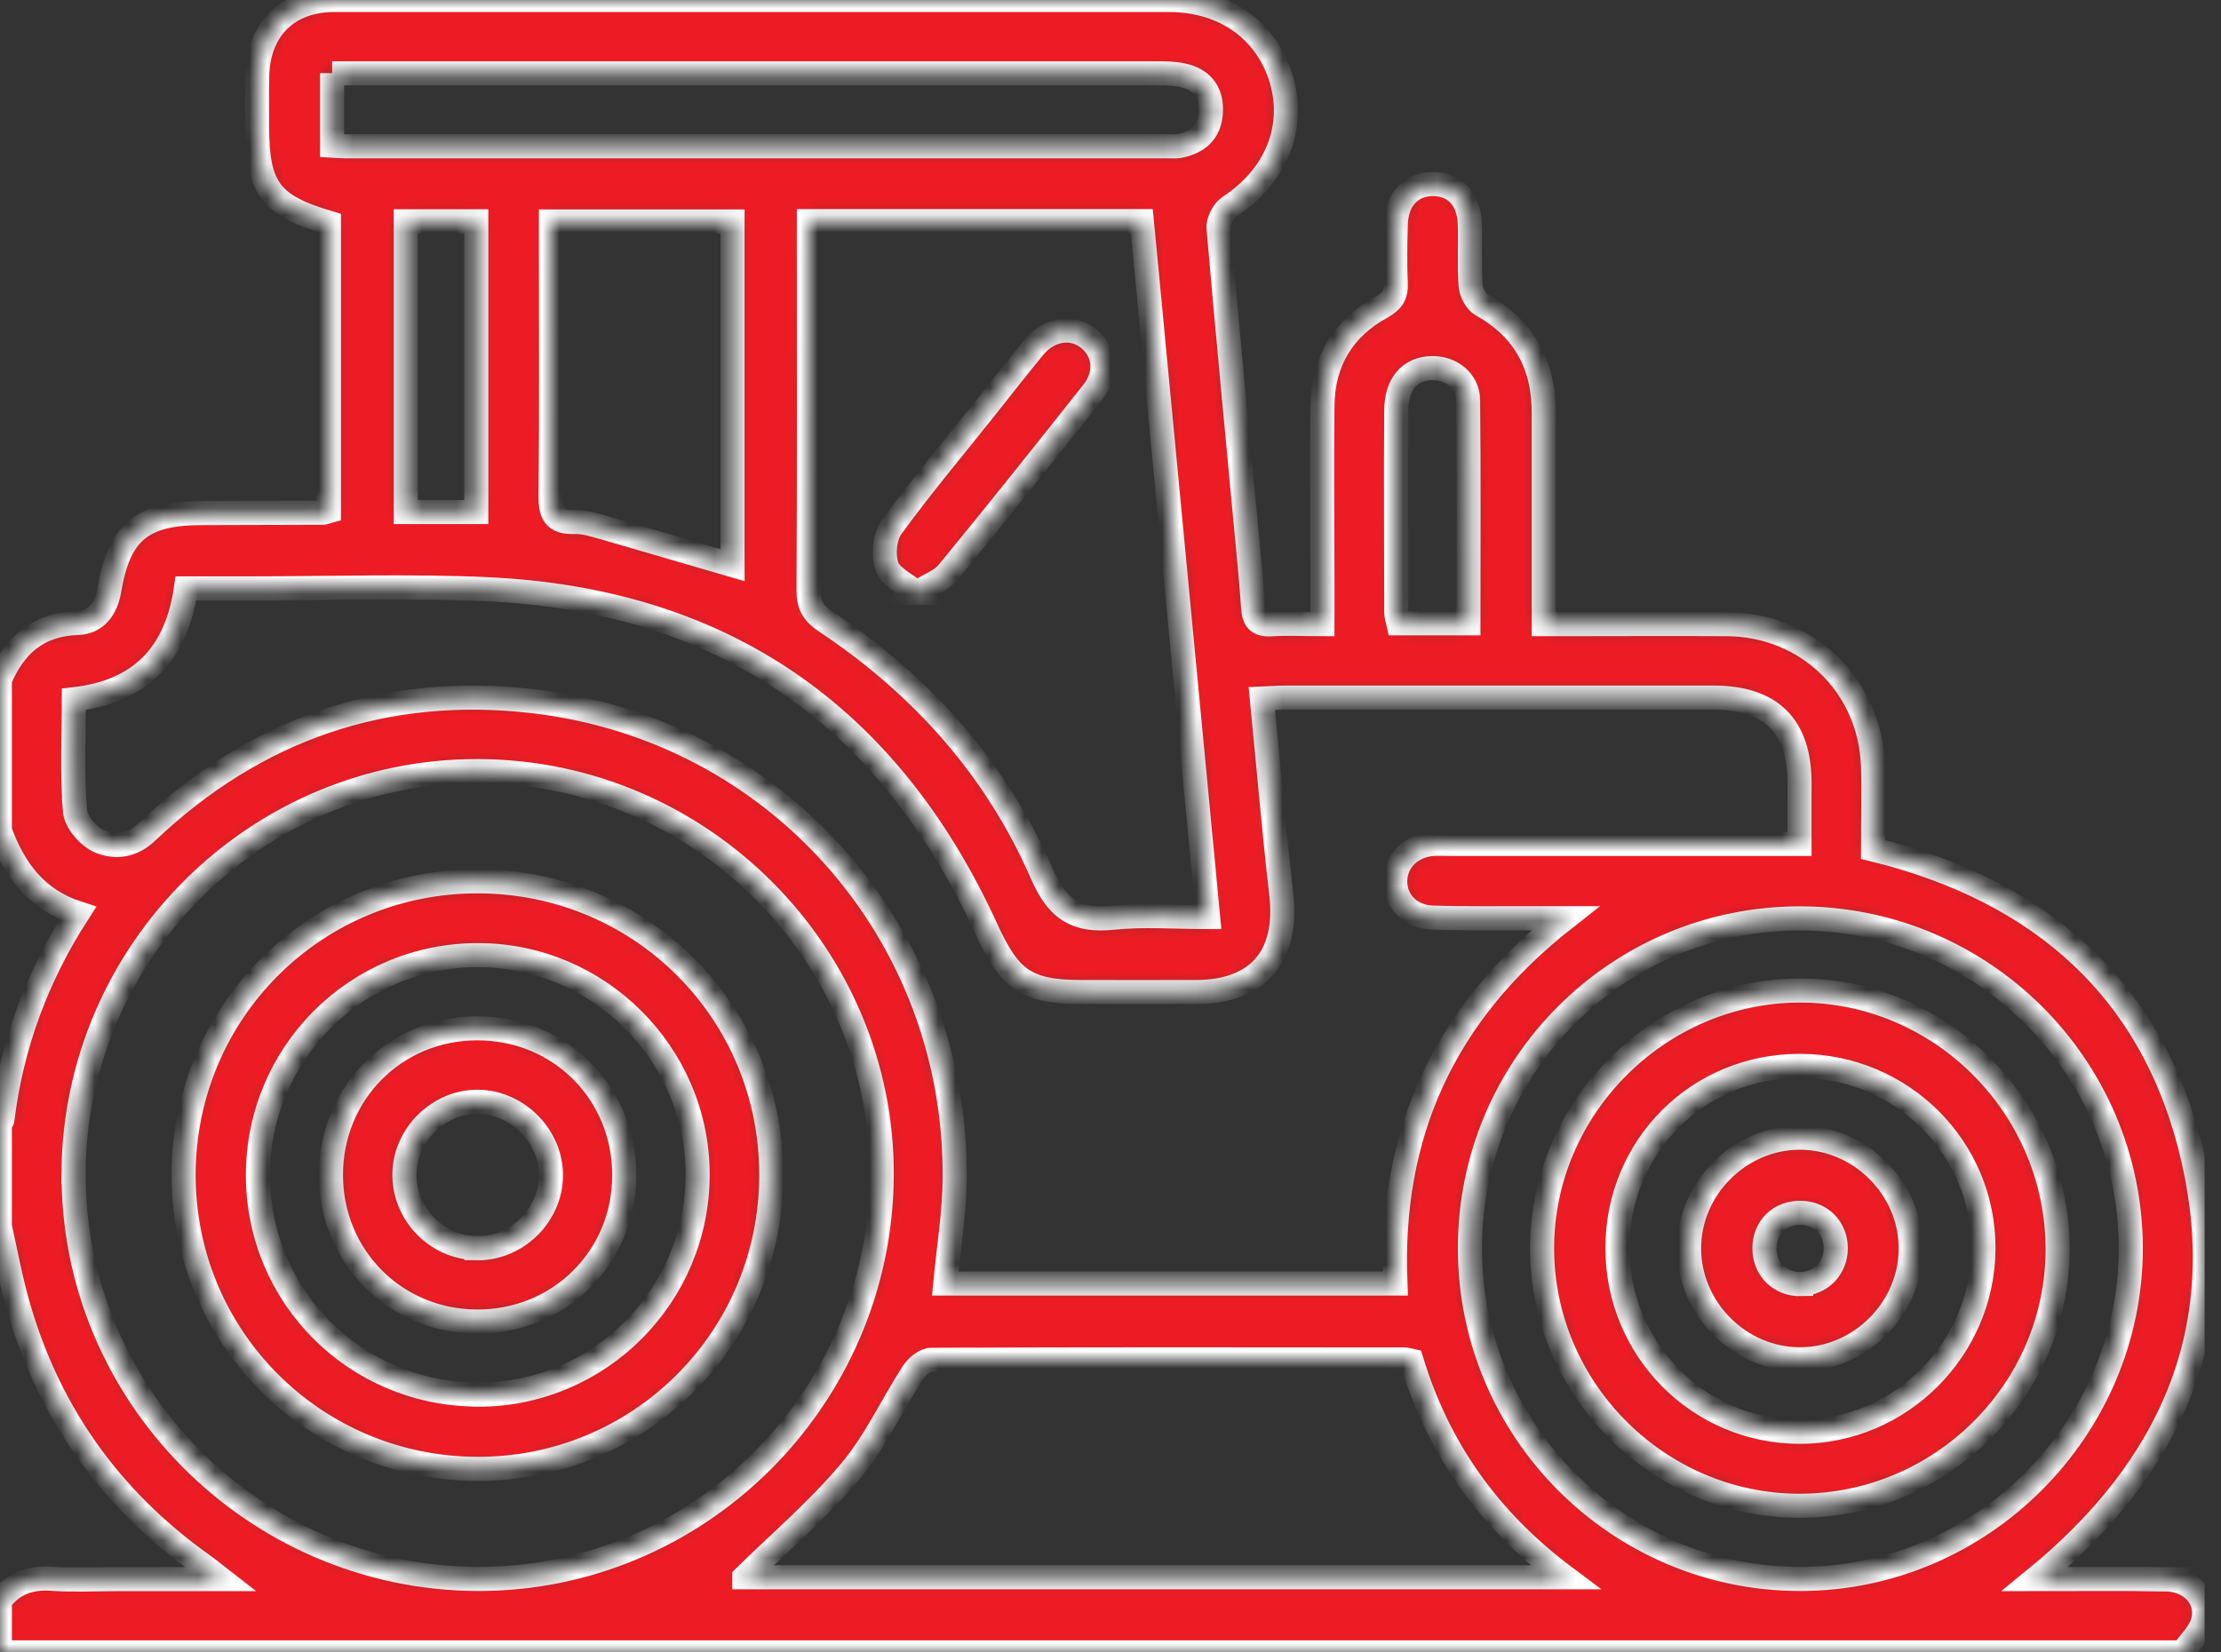 <svg width="129" height="96" viewBox="0 0 129 96" fill="none" xmlns="http://www.w3.org/2000/svg">
<rect x="0" y="0" width="129" height="96" fill="#333333" stroke="none"/>
<g clip-path="url(#clip0_78_1076)">
<mask id="path-1-inside-1_78_1076" fill="white">
<path d="M125.738 91.74C123.309 91.721 120.881 91.74 118.198 91.74C126.159 85.239 129.635 77.19 127.393 67.368C125.16 57.567 118.58 51.75 108.788 49.351C108.788 47.726 108.837 46.1 108.788 44.485C108.622 39.824 104.959 36.289 100.298 36.26C97.214 36.24 94.129 36.26 91.055 36.26C90.614 36.26 90.174 36.26 89.664 36.26C89.664 35.613 89.664 35.153 89.664 34.703C89.664 31.119 89.664 27.535 89.664 23.961C89.664 21.19 88.528 19.084 86.061 17.714C85.728 17.527 85.444 16.979 85.415 16.578C85.327 15.373 85.415 14.159 85.366 12.955C85.307 11.535 84.475 10.693 83.231 10.693C81.948 10.693 81.097 11.603 81.067 13.072C81.038 14.198 81.018 15.324 81.067 16.441C81.106 17.155 80.852 17.508 80.215 17.86C77.992 19.084 76.837 21.023 76.808 23.559C76.768 27.016 76.808 30.473 76.808 33.929C76.808 34.663 76.808 35.408 76.808 36.26C75.731 36.26 74.781 36.211 73.831 36.269C73.047 36.318 72.822 35.985 72.783 35.27C72.685 33.772 72.528 32.284 72.391 30.796C71.843 24.96 71.285 19.114 70.776 13.268C70.737 12.867 71.05 12.25 71.393 12.024C74.076 10.272 75.26 7.481 74.428 4.622C73.576 1.763 71.118 0 67.897 0C63.98 0 60.063 0 56.147 0C43.897 0 31.647 0 19.407 0C16.744 0 15.03 1.665 14.942 4.328C14.913 5.327 14.932 6.326 14.932 7.324C14.932 10.918 15.686 11.936 19.104 12.945V29.689C18.918 29.738 18.839 29.787 18.761 29.787C16.431 29.787 14.1 29.807 11.76 29.807C8.254 29.807 6.923 30.884 6.345 34.291C6.159 35.388 5.562 36.162 4.514 36.191C2.203 36.269 0.842 37.483 -0.01 39.491V48.245C0.793 50.487 2.095 52.269 4.524 53.053C2.125 56.774 0.666 60.749 0.137 65.058C0.137 65.126 0.039 65.185 -0.01 65.244V71.246C0.294 72.607 0.548 73.988 0.91 75.339C2.653 81.841 6.306 87.04 11.799 90.938C12.063 91.124 12.308 91.329 12.837 91.74C10.634 91.74 8.754 91.74 6.864 91.74C5.571 91.74 4.279 91.809 2.996 91.721C1.733 91.633 0.744 91.995 -0.01 93.004V96C42.252 96 84.504 96 126.766 96C127.177 95.403 127.775 94.864 127.951 94.208C128.303 92.867 127.246 91.76 125.728 91.75L125.738 91.74ZM81.097 23.853C81.106 22.296 81.89 21.415 83.163 21.386C84.279 21.366 85.258 22.12 85.268 23.246C85.317 27.525 85.287 31.814 85.287 36.211H81.224C81.175 35.985 81.097 35.789 81.097 35.594C81.097 31.677 81.067 27.76 81.097 23.853ZM19.29 4.259H20.671C36.2 4.259 51.74 4.259 67.27 4.259C67.809 4.259 68.357 4.279 68.866 4.416C69.944 4.71 70.404 5.493 70.325 6.58C70.247 7.696 69.552 8.274 68.504 8.48C68.298 8.519 68.093 8.499 67.877 8.499C51.926 8.499 35.975 8.499 20.034 8.499C19.828 8.499 19.623 8.48 19.29 8.46V4.25V4.259ZM46.981 14.188V12.847H66.32C67.603 26.282 68.876 39.677 70.169 53.278C68.269 53.278 66.438 53.131 64.646 53.317C62.521 53.532 61.434 52.867 60.524 50.781C57.86 44.651 53.513 39.804 47.951 36.103C47.246 35.633 46.962 35.173 46.962 34.311C47.001 27.603 46.981 20.906 46.981 14.198V14.188ZM32 14.149V12.867H42.546V32.832C40.088 32.117 37.64 31.393 35.192 30.688C34.595 30.521 33.968 30.306 33.371 30.326C32.176 30.365 31.961 29.826 31.98 28.749C32.029 23.883 32 19.016 32 14.149ZM27.662 12.857V29.748H23.569V12.857H27.662ZM4.357 47.089C4.171 44.945 4.289 42.781 4.289 40.627C8.186 40.186 10.252 37.983 10.8 34.184C12.132 34.184 13.415 34.184 14.697 34.184C19.241 34.184 23.784 34.027 28.318 34.233C41.958 34.859 51.584 41.537 57.263 53.914C58.634 56.911 59.574 57.635 62.854 57.635C65.067 57.635 67.27 57.645 69.483 57.635C73.106 57.616 74.839 55.53 74.418 51.917C73.987 48.196 73.674 44.465 73.292 40.587C73.782 40.568 74.213 40.529 74.644 40.529C82.937 40.529 91.231 40.529 99.515 40.529C102.874 40.529 104.519 42.174 104.519 45.503C104.519 46.619 104.519 47.745 104.519 49.028H103.119C96.822 49.028 90.536 49.028 84.24 49.028C83.907 49.028 83.574 49.009 83.241 49.028C81.978 49.116 81.067 50.007 81.038 51.153C81.008 52.308 81.88 53.258 83.172 53.307C85.17 53.376 87.168 53.337 89.175 53.346C89.625 53.346 90.066 53.346 90.908 53.346C83.838 58.889 80.685 65.909 81.047 74.566H54.903C55.099 72.499 55.442 70.443 55.451 68.387C55.53 54.208 45.111 42.399 31.021 40.744C22.355 39.726 14.835 42.35 8.519 48.343C7.628 49.185 6.649 49.244 5.787 48.881C5.15 48.617 4.396 47.745 4.347 47.089H4.357ZM4.269 68.073C4.396 55.217 14.942 44.759 27.77 44.798C40.734 44.837 51.319 55.491 51.212 68.377C51.094 81.312 40.509 91.809 27.662 91.731C14.717 91.643 4.152 80.96 4.279 68.073H4.269ZM43.231 91.623C45.229 89.665 47.481 87.745 49.361 85.513C50.82 83.79 51.789 81.665 53.023 79.745C53.248 79.403 53.718 79.001 54.081 79.001C63.246 78.962 72.401 78.972 81.567 78.982C81.684 78.982 81.811 79.021 81.987 79.06C83.535 84.132 86.443 88.294 90.908 91.633H43.231V91.623ZM104.509 91.731C93.973 91.711 85.395 83.114 85.376 72.548C85.356 61.934 93.973 53.327 104.587 53.356C115.153 53.386 123.74 61.963 123.76 72.499C123.77 83.045 115.055 91.76 104.519 91.731H104.509ZM27.76 51.202C18.301 51.182 10.683 58.781 10.663 68.24C10.653 77.689 18.252 85.307 27.721 85.337C37.16 85.366 44.788 77.748 44.798 68.279C44.817 58.81 37.229 51.212 27.76 51.202ZM27.77 81.018C20.68 81.018 14.981 75.349 14.981 68.269C14.981 61.2 20.7 55.481 27.77 55.491C34.761 55.491 40.499 61.219 40.519 68.201C40.538 75.27 34.83 81.018 27.779 81.028L27.77 81.018ZM53.219 34.448C53.963 33.978 54.648 33.753 55.04 33.283C57.89 29.816 60.69 26.301 63.471 22.786C64.323 21.709 64.176 20.436 63.236 19.672C62.286 18.898 60.945 19.094 60.054 20.171C59.104 21.327 58.183 22.502 57.253 23.677C55.412 25.988 53.513 28.25 51.779 30.629C51.378 31.187 51.28 32.245 51.515 32.911C51.73 33.518 52.582 33.9 53.239 34.448H53.219ZM104.519 57.547C96.343 57.567 89.557 64.362 89.567 72.529C89.567 80.715 96.333 87.481 104.519 87.481C112.744 87.481 119.5 80.783 119.51 72.597C119.52 64.333 112.744 57.528 104.519 57.547ZM104.538 83.182C98.673 83.182 93.944 78.414 93.944 72.509C93.944 66.585 98.644 61.904 104.568 61.924C110.472 61.944 115.231 66.693 115.202 72.548C115.172 78.394 110.365 83.192 104.529 83.182H104.538ZM27.73 59.74C22.952 59.74 19.202 63.51 19.221 68.299C19.241 73.018 22.962 76.759 27.691 76.778C32.47 76.808 36.259 73.058 36.259 68.279C36.259 63.491 32.519 59.74 27.73 59.74ZM27.672 72.509C25.331 72.48 23.432 70.482 23.491 68.142C23.549 65.87 25.547 63.961 27.799 64.01C30.081 64.059 32 66.007 32 68.279C32 70.6 30.002 72.558 27.672 72.519V72.509ZM104.538 66.096C101.043 66.096 98.095 69.043 98.105 72.539C98.115 76.044 101.052 78.972 104.548 78.972C108.044 78.972 110.981 76.025 110.981 72.529C110.981 69.033 108.044 66.096 104.538 66.096ZM104.617 74.605C103.402 74.634 102.482 73.743 102.482 72.529C102.482 71.305 103.373 70.433 104.607 70.463C105.772 70.482 106.624 71.354 106.624 72.519C106.624 73.674 105.762 74.566 104.617 74.595V74.605Z"/>
</mask>
<path d="M125.738 91.74C123.309 91.721 120.881 91.74 118.198 91.74C126.159 85.239 129.635 77.19 127.393 67.368C125.16 57.567 118.58 51.75 108.788 49.351C108.788 47.726 108.837 46.1 108.788 44.485C108.622 39.824 104.959 36.289 100.298 36.26C97.214 36.24 94.129 36.26 91.055 36.26C90.614 36.26 90.174 36.26 89.664 36.26C89.664 35.613 89.664 35.153 89.664 34.703C89.664 31.119 89.664 27.535 89.664 23.961C89.664 21.19 88.528 19.084 86.061 17.714C85.728 17.527 85.444 16.979 85.415 16.578C85.327 15.373 85.415 14.159 85.366 12.955C85.307 11.535 84.475 10.693 83.231 10.693C81.948 10.693 81.097 11.603 81.067 13.072C81.038 14.198 81.018 15.324 81.067 16.441C81.106 17.155 80.852 17.508 80.215 17.86C77.992 19.084 76.837 21.023 76.808 23.559C76.768 27.016 76.808 30.473 76.808 33.929C76.808 34.663 76.808 35.408 76.808 36.26C75.731 36.26 74.781 36.211 73.831 36.269C73.047 36.318 72.822 35.985 72.783 35.27C72.685 33.772 72.528 32.284 72.391 30.796C71.843 24.96 71.285 19.114 70.776 13.268C70.737 12.867 71.05 12.25 71.393 12.024C74.076 10.272 75.26 7.481 74.428 4.622C73.576 1.763 71.118 0 67.897 0C63.98 0 60.063 0 56.147 0C43.897 0 31.647 0 19.407 0C16.744 0 15.03 1.665 14.942 4.328C14.913 5.327 14.932 6.326 14.932 7.324C14.932 10.918 15.686 11.936 19.104 12.945V29.689C18.918 29.738 18.839 29.787 18.761 29.787C16.431 29.787 14.1 29.807 11.76 29.807C8.254 29.807 6.923 30.884 6.345 34.291C6.159 35.388 5.562 36.162 4.514 36.191C2.203 36.269 0.842 37.483 -0.01 39.491V48.245C0.793 50.487 2.095 52.269 4.524 53.053C2.125 56.774 0.666 60.749 0.137 65.058C0.137 65.126 0.039 65.185 -0.01 65.244V71.246C0.294 72.607 0.548 73.988 0.91 75.339C2.653 81.841 6.306 87.04 11.799 90.938C12.063 91.124 12.308 91.329 12.837 91.74C10.634 91.74 8.754 91.74 6.864 91.74C5.571 91.74 4.279 91.809 2.996 91.721C1.733 91.633 0.744 91.995 -0.01 93.004V96C42.252 96 84.504 96 126.766 96C127.177 95.403 127.775 94.864 127.951 94.208C128.303 92.867 127.246 91.76 125.728 91.75L125.738 91.74ZM81.097 23.853C81.106 22.296 81.89 21.415 83.163 21.386C84.279 21.366 85.258 22.12 85.268 23.246C85.317 27.525 85.287 31.814 85.287 36.211H81.224C81.175 35.985 81.097 35.789 81.097 35.594C81.097 31.677 81.067 27.76 81.097 23.853ZM19.29 4.259H20.671C36.2 4.259 51.74 4.259 67.27 4.259C67.809 4.259 68.357 4.279 68.866 4.416C69.944 4.71 70.404 5.493 70.325 6.58C70.247 7.696 69.552 8.274 68.504 8.48C68.298 8.519 68.093 8.499 67.877 8.499C51.926 8.499 35.975 8.499 20.034 8.499C19.828 8.499 19.623 8.48 19.29 8.46V4.25V4.259ZM46.981 14.188V12.847H66.32C67.603 26.282 68.876 39.677 70.169 53.278C68.269 53.278 66.438 53.131 64.646 53.317C62.521 53.532 61.434 52.867 60.524 50.781C57.86 44.651 53.513 39.804 47.951 36.103C47.246 35.633 46.962 35.173 46.962 34.311C47.001 27.603 46.981 20.906 46.981 14.198V14.188ZM32 14.149V12.867H42.546V32.832C40.088 32.117 37.64 31.393 35.192 30.688C34.595 30.521 33.968 30.306 33.371 30.326C32.176 30.365 31.961 29.826 31.98 28.749C32.029 23.883 32 19.016 32 14.149ZM27.662 12.857V29.748H23.569V12.857H27.662ZM4.357 47.089C4.171 44.945 4.289 42.781 4.289 40.627C8.186 40.186 10.252 37.983 10.8 34.184C12.132 34.184 13.415 34.184 14.697 34.184C19.241 34.184 23.784 34.027 28.318 34.233C41.958 34.859 51.584 41.537 57.263 53.914C58.634 56.911 59.574 57.635 62.854 57.635C65.067 57.635 67.27 57.645 69.483 57.635C73.106 57.616 74.839 55.53 74.418 51.917C73.987 48.196 73.674 44.465 73.292 40.587C73.782 40.568 74.213 40.529 74.644 40.529C82.937 40.529 91.231 40.529 99.515 40.529C102.874 40.529 104.519 42.174 104.519 45.503C104.519 46.619 104.519 47.745 104.519 49.028H103.119C96.822 49.028 90.536 49.028 84.24 49.028C83.907 49.028 83.574 49.009 83.241 49.028C81.978 49.116 81.067 50.007 81.038 51.153C81.008 52.308 81.88 53.258 83.172 53.307C85.17 53.376 87.168 53.337 89.175 53.346C89.625 53.346 90.066 53.346 90.908 53.346C83.838 58.889 80.685 65.909 81.047 74.566H54.903C55.099 72.499 55.442 70.443 55.451 68.387C55.53 54.208 45.111 42.399 31.021 40.744C22.355 39.726 14.835 42.35 8.519 48.343C7.628 49.185 6.649 49.244 5.787 48.881C5.15 48.617 4.396 47.745 4.347 47.089H4.357ZM4.269 68.073C4.396 55.217 14.942 44.759 27.77 44.798C40.734 44.837 51.319 55.491 51.212 68.377C51.094 81.312 40.509 91.809 27.662 91.731C14.717 91.643 4.152 80.96 4.279 68.073H4.269ZM43.231 91.623C45.229 89.665 47.481 87.745 49.361 85.513C50.82 83.79 51.789 81.665 53.023 79.745C53.248 79.403 53.718 79.001 54.081 79.001C63.246 78.962 72.401 78.972 81.567 78.982C81.684 78.982 81.811 79.021 81.987 79.06C83.535 84.132 86.443 88.294 90.908 91.633H43.231V91.623ZM104.509 91.731C93.973 91.711 85.395 83.114 85.376 72.548C85.356 61.934 93.973 53.327 104.587 53.356C115.153 53.386 123.74 61.963 123.76 72.499C123.77 83.045 115.055 91.76 104.519 91.731H104.509ZM27.76 51.202C18.301 51.182 10.683 58.781 10.663 68.24C10.653 77.689 18.252 85.307 27.721 85.337C37.16 85.366 44.788 77.748 44.798 68.279C44.817 58.81 37.229 51.212 27.76 51.202ZM27.77 81.018C20.68 81.018 14.981 75.349 14.981 68.269C14.981 61.2 20.7 55.481 27.77 55.491C34.761 55.491 40.499 61.219 40.519 68.201C40.538 75.27 34.83 81.018 27.779 81.028L27.77 81.018ZM53.219 34.448C53.963 33.978 54.648 33.753 55.04 33.283C57.89 29.816 60.69 26.301 63.471 22.786C64.323 21.709 64.176 20.436 63.236 19.672C62.286 18.898 60.945 19.094 60.054 20.171C59.104 21.327 58.183 22.502 57.253 23.677C55.412 25.988 53.513 28.25 51.779 30.629C51.378 31.187 51.28 32.245 51.515 32.911C51.73 33.518 52.582 33.9 53.239 34.448H53.219ZM104.519 57.547C96.343 57.567 89.557 64.362 89.567 72.529C89.567 80.715 96.333 87.481 104.519 87.481C112.744 87.481 119.5 80.783 119.51 72.597C119.52 64.333 112.744 57.528 104.519 57.547ZM104.538 83.182C98.673 83.182 93.944 78.414 93.944 72.509C93.944 66.585 98.644 61.904 104.568 61.924C110.472 61.944 115.231 66.693 115.202 72.548C115.172 78.394 110.365 83.192 104.529 83.182H104.538ZM27.73 59.74C22.952 59.74 19.202 63.51 19.221 68.299C19.241 73.018 22.962 76.759 27.691 76.778C32.47 76.808 36.259 73.058 36.259 68.279C36.259 63.491 32.519 59.74 27.73 59.74ZM27.672 72.509C25.331 72.48 23.432 70.482 23.491 68.142C23.549 65.87 25.547 63.961 27.799 64.01C30.081 64.059 32 66.007 32 68.279C32 70.6 30.002 72.558 27.672 72.519V72.509ZM104.538 66.096C101.043 66.096 98.095 69.043 98.105 72.539C98.115 76.044 101.052 78.972 104.548 78.972C108.044 78.972 110.981 76.025 110.981 72.529C110.981 69.033 108.044 66.096 104.538 66.096ZM104.617 74.605C103.402 74.634 102.482 73.743 102.482 72.529C102.482 71.305 103.373 70.433 104.607 70.463C105.772 70.482 106.624 71.354 106.624 72.519C106.624 73.674 105.762 74.566 104.617 74.595V74.605Z" fill="#ED1C24" stroke="white" stroke-width="1.4" mask="url(#path-1-inside-1_78_1076)"/>
</g>
<defs>
<clipPath id="clip0_78_1076">
<rect width="128.059" height="96" fill="white"/>
</clipPath>
</defs>
</svg>
